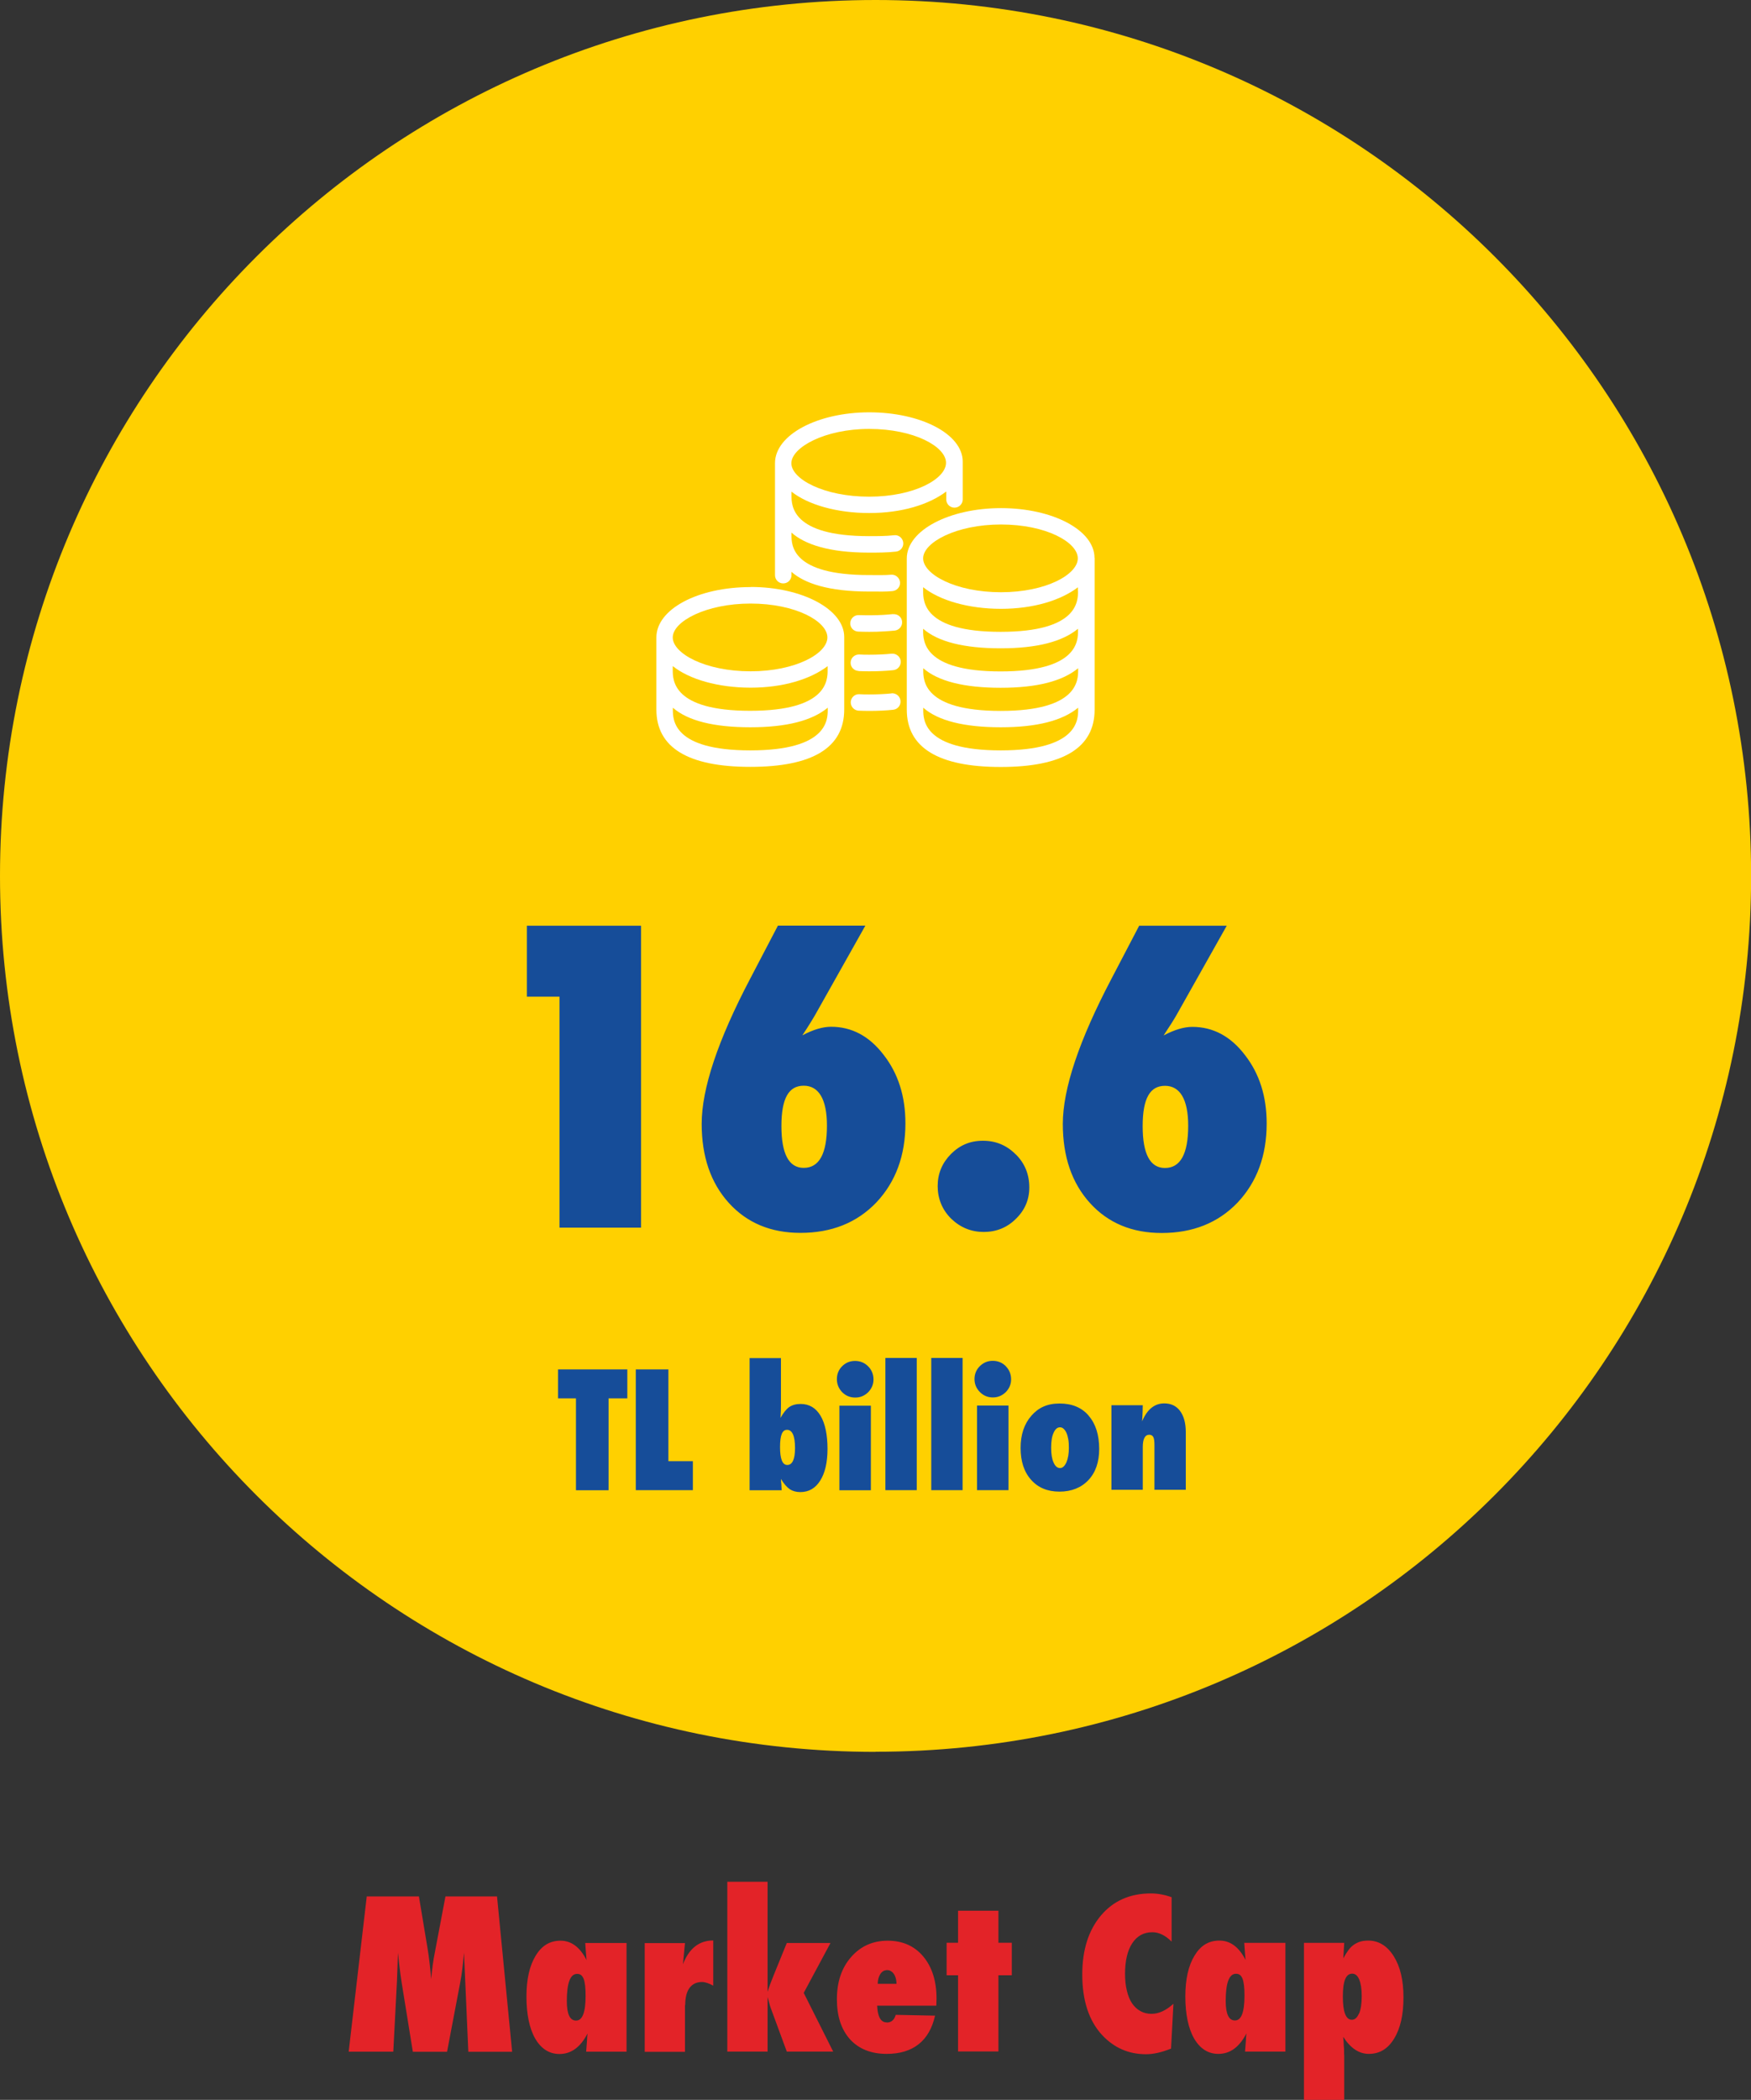<?xml version="1.0" encoding="UTF-8"?><svg id="Layer_2" xmlns="http://www.w3.org/2000/svg" viewBox="0 0 153.07 183.49"><rect x="0" y="0" width="153.07" height="183.49" fill="#333333" stroke="none"/><g id="Layer_2-2"><path d="M76.54,153.07c42.27,0,76.54-34.27,76.54-76.54S118.8,0,76.54,0,0,34.27,0,76.54s34.27,76.54,76.54,76.54" fill="#ffd000"/><path d="M118.8,175.94c-.15,.36-.36,.55-.62,.55-.53,0-.79-.68-.79-2.04s.27-1.99,.82-1.99c.26,0,.47,.17,.61,.51,.14,.34,.22,.82,.22,1.45,0,.66-.08,1.17-.23,1.53m-1.31,3.6c0-.31,0-.58-.03-.8,0-.22-.02-.48-.05-.77,.64,.99,1.38,1.49,2.24,1.49,.94,0,1.67-.44,2.21-1.33,.55-.89,.82-2.09,.82-3.6s-.28-2.69-.85-3.6c-.57-.91-1.32-1.37-2.23-1.37-.25,0-.47,.03-.67,.08-.2,.06-.39,.15-.57,.27-.18,.12-.34,.28-.49,.48-.15,.2-.3,.44-.45,.72l.08-1.35h-3.52v13.74h3.52v-3.95Zm-9.55-3c-.53,0-.8-.57-.8-1.7,0-1.59,.3-2.38,.9-2.38,.13,0,.25,.03,.34,.1,.09,.07,.17,.18,.23,.33,.06,.16,.1,.36,.13,.6,.03,.25,.04,.55,.04,.9,0,1.44-.28,2.15-.83,2.15m4.4-6.78h-3.59l.03,.42,.04,.55c0,.06,.01,.13,.02,.22,0,.09,.01,.19,.03,.31-.58-1.14-1.34-1.7-2.29-1.7s-1.65,.44-2.18,1.32c-.53,.87-.8,2.06-.8,3.57s.26,2.79,.77,3.67c.52,.89,1.23,1.34,2.12,1.34,1.03,0,1.84-.6,2.45-1.79-.02,.17-.04,.41-.05,.69-.02,.29-.04,.59-.07,.9h3.53v-9.5Zm-11.69,6.2c-.37,0-.7-.08-.98-.24-.29-.16-.53-.39-.73-.68-.2-.3-.35-.67-.45-1.1-.11-.43-.16-.93-.16-1.48,0-1.14,.21-2.03,.63-2.67,.42-.64,1.01-.96,1.76-.96,.57,0,1.13,.27,1.68,.82v-3.88c-.61-.22-1.22-.33-1.81-.33-1.82,0-3.28,.64-4.37,1.93-1.09,1.3-1.63,3.01-1.63,5.15,0,2.28,.58,4.05,1.74,5.3,1.04,1.11,2.31,1.67,3.83,1.67,.64,0,1.37-.16,2.19-.49l.21-3.92c-.64,.58-1.27,.88-1.91,.88m-13.39-3.37h1.17v-2.84h-1.17v-2.8h-3.53v2.8h-1v2.84h1v6.66h3.53v-6.66Zm-10.55,.76c0-.35,.08-.64,.23-.87,.15-.23,.35-.34,.6-.34,.12,0,.23,.03,.32,.09,.1,.06,.19,.14,.26,.25,.07,.1,.13,.23,.17,.38,.04,.15,.06,.31,.06,.48h-1.64Zm.78,3.36c-.51,0-.79-.49-.83-1.46h5.17l.02-.62c0-1.53-.39-2.76-1.16-3.68-.77-.92-1.81-1.38-3.11-1.38s-2.37,.48-3.2,1.43c-.83,.95-1.24,2.18-1.24,3.68s.38,2.65,1.15,3.51c.77,.84,1.84,1.27,3.2,1.27,1.15,0,2.08-.28,2.79-.84,.71-.56,1.19-1.39,1.44-2.5l-3.44-.07c-.12,.44-.38,.67-.78,.67m-4.68,2.55l-2.58-5.14,2.34-4.36h-3.82l-1.14,2.8c-.1,.25-.19,.5-.29,.74s-.17,.49-.25,.73v-9.62h-3.52v14.84h3.52v-4.77c.15,.56,.25,.92,.32,1.08l1.36,3.69h4.05Zm-12.94-4.08c0-.66,.13-1.16,.38-1.5,.26-.34,.62-.51,1.09-.51,.27,0,.6,.11,.98,.32v-3.95c-1.23,0-2.11,.69-2.65,2.08l.18-1.85h-3.52v9.5h3.52v-4.08Zm-9.55,1.36c-.53,0-.8-.57-.8-1.7,0-1.59,.3-2.38,.9-2.38,.13,0,.25,.03,.34,.1,.09,.07,.17,.18,.23,.33,.06,.16,.1,.36,.13,.6,.03,.25,.04,.55,.04,.9,0,1.44-.28,2.15-.83,2.15m4.4-6.78h-3.6l.03,.42,.04,.55c0,.06,.01,.13,.02,.22,0,.09,.01,.19,.03,.31-.58-1.14-1.34-1.7-2.28-1.7s-1.65,.44-2.18,1.32c-.53,.87-.8,2.06-.8,3.57s.26,2.79,.77,3.67c.52,.89,1.23,1.34,2.12,1.34,1.02,0,1.84-.6,2.45-1.79-.02,.17-.04,.41-.05,.69-.02,.29-.04,.59-.07,.9h3.53v-9.5Zm-11.29-4.07h-4.53l-.93,4.91c-.14,.68-.24,1.45-.32,2.31-.04-.52-.09-.99-.14-1.43-.05-.44-.11-.85-.17-1.22l-.76-4.57h-4.56l-1.58,13.57h3.9l.32-6.15,.09-2.5c.04,.4,.07,.66,.08,.79,.1,.86,.18,1.46,.24,1.81l.98,6.06h2.99l1.15-6.05c.08-.4,.14-.82,.19-1.25s.1-.88,.14-1.36l.11,2.47,.27,6.19h3.83l-1.32-13.57Z" fill="#e32328"/><path d="M101.84,102.06c-1.3,0-1.95-1.22-1.95-3.66s.65-3.52,1.95-3.52,2.03,1.16,2.03,3.49c0,2.46-.68,3.69-2.03,3.69m-2.26-21.16l-2.41,4.61c-2.84,5.4-4.26,9.63-4.26,12.7,0,2.86,.79,5.17,2.38,6.92,1.58,1.74,3.67,2.61,6.26,2.61,2.72,0,4.93-.88,6.63-2.65,1.7-1.8,2.55-4.11,2.55-6.92,0-2.36-.63-4.35-1.9-5.98-1.25-1.64-2.79-2.46-4.6-2.46-.73,0-1.57,.25-2.51,.75,.27-.41,.52-.79,.74-1.14,.22-.35,.4-.66,.56-.95l4.22-7.5h-7.66Zm-10.78,19.98c-.79-.8-1.74-1.2-2.87-1.2s-2.03,.39-2.8,1.16c-.77,.78-1.16,1.71-1.16,2.8s.39,2.07,1.18,2.85c.81,.78,1.76,1.16,2.85,1.16s2.04-.38,2.8-1.14c.79-.76,1.18-1.68,1.18-2.75,0-1.14-.39-2.1-1.18-2.89m-18.54,1.18c-1.3,0-1.95-1.22-1.95-3.66s.65-3.52,1.95-3.52,2.03,1.16,2.03,3.49c0,2.46-.68,3.69-2.03,3.69m-2.26-21.16l-2.41,4.61c-2.84,5.4-4.25,9.63-4.25,12.7,0,2.86,.79,5.17,2.38,6.92,1.58,1.74,3.67,2.61,6.25,2.61,2.72,0,4.93-.88,6.63-2.65,1.7-1.8,2.55-4.11,2.55-6.92,0-2.36-.63-4.35-1.9-5.98-1.25-1.64-2.79-2.46-4.6-2.46-.73,0-1.57,.25-2.51,.75,.27-.41,.52-.79,.73-1.14,.22-.35,.4-.66,.56-.95l4.22-7.5h-7.66Zm-11.96,0h-9.98v6.2h2.85v20.18h7.13v-26.39Z" fill="#164d99"/><path d="M103.66,125.14c0-.79-.17-1.4-.5-1.85-.33-.44-.79-.66-1.38-.66-.85,0-1.5,.52-1.94,1.57l.03-.47c0-.13,.02-.28,.02-.43,0-.15,0-.32,.01-.51h-2.74v7.39h2.74v-3.72c0-.73,.19-1.09,.57-1.09,.16,0,.28,.07,.35,.2,.07,.13,.1,.37,.1,.7v3.91h2.74v-5.04Zm-10.44,2.65c-.15,.32-.33,.49-.55,.49-.24,0-.43-.16-.57-.49-.14-.3-.21-.73-.21-1.29s.07-1,.21-1.29c.14-.33,.33-.49,.56-.49,.12,0,.23,.04,.32,.13,.1,.09,.18,.21,.25,.36,.07,.16,.12,.35,.16,.57,.04,.22,.05,.47,.05,.74,0,.49-.07,.92-.22,1.28m1.95-4.1c-.61-.71-1.46-1.06-2.54-1.06s-1.85,.36-2.47,1.07c-.62,.71-.94,1.64-.94,2.81s.3,2.1,.92,2.79c.61,.69,1.44,1.03,2.48,1.03s1.9-.34,2.53-1.01c.63-.67,.94-1.58,.94-2.72,0-1.23-.31-2.2-.92-2.9m-7.24-4.33c-.31-.31-.69-.47-1.14-.47s-.8,.15-1.13,.46c-.31,.31-.47,.69-.47,1.13s.15,.81,.47,1.14c.31,.31,.69,.47,1.13,.47s.8-.15,1.13-.46c.31-.32,.47-.69,.47-1.12s-.15-.83-.46-1.14m.23,3.43h-2.75v7.39h2.75v-7.39Zm-4.01-4.16h-2.74v11.55h2.74v-11.55Zm-4.01,0h-2.74v11.55h2.74v-11.55Zm-4.25,.73c-.31-.31-.69-.47-1.14-.47s-.81,.15-1.13,.46c-.31,.31-.46,.69-.46,1.13s.15,.81,.46,1.14c.31,.31,.69,.47,1.14,.47s.8-.15,1.13-.46c.31-.32,.47-.69,.47-1.12s-.15-.83-.46-1.14m.23,3.43h-2.75v7.39h2.75v-7.39Zm-7.31,5.18c-.42,0-.63-.52-.63-1.57s.2-1.5,.61-1.5c.46,0,.7,.53,.7,1.59,0,.98-.23,1.48-.68,1.48m-.53,1.59s0-.09-.01-.15c0-.06,0-.13-.01-.22,.13,.22,.26,.4,.39,.55,.13,.15,.26,.26,.38,.35,.25,.16,.56,.25,.92,.25,.74,0,1.32-.33,1.74-1,.42-.66,.64-1.59,.64-2.78s-.2-2.21-.61-2.89c-.41-.69-.99-1.03-1.74-1.03-.4,0-.73,.09-1,.27-.26,.19-.51,.5-.76,.95,.03-.44,.04-.83,.04-1.18v-4.05h-2.74v11.55h2.8l-.03-.62Zm-7.72-1.92h-2.14v-8.02h-2.85v10.55h4.99v-2.54Zm-7.36-5.49h1.63v-2.53h-6.06v2.53h1.57v8.03h2.85v-8.03Z" fill="#164d99"/><path d="M75.98,37.48c3.96,0,6.72,1.56,6.72,2.96s-2.76,2.96-6.72,2.96-6.8-1.54-6.8-2.92,2.91-3,6.8-3m2.18,9.29c-.7,.08-1.45,.08-2.19,.08-6.78,0-6.78-2.68-6.78-3.57v-.32c1.44,1.14,3.95,1.87,6.8,1.87s5.22-.74,6.73-1.88v.69c0,.4,.32,.72,.72,.72s.72-.32,.72-.72v-3.3c0-2.42-3.67-4.31-8.17-4.31s-8.24,1.95-8.24,4.44v9.79c0,.4,.32,.72,.72,.72s.72-.32,.72-.72v-.29c1.15,1.01,3.25,1.72,6.77,1.72h.36c.59,0,1.15,.02,1.71-.04,.39-.04,.68-.37,.65-.77-.04-.4-.39-.7-.79-.66-.55,.05-1.13,.03-1.75,.03h-.18c-6.78,0-6.77-2.63-6.77-3.51v-.2c1.15,1.02,3.26,1.75,6.78,1.75,.74,0,1.58,0,2.36-.09,.39-.04,.68-.4,.63-.8-.05-.39-.4-.68-.8-.63" fill="#fff"/><path d="M78.07,53.66c-.27,.03-.56,.05-.85,.07-.67,.04-1.42,.04-2.14,.02-.4-.02-.73,.29-.75,.69-.02,.4,.29,.73,.69,.75,.31,.01,.63,.02,.96,.02,.46,0,.9-.01,1.32-.04,.32-.02,.63-.04,.92-.07,.39-.04,.68-.4,.64-.79-.04-.4-.39-.68-.79-.64" fill="#fff"/><path d="M75.05,58.64c.3,.01,.62,.02,.93,.02,.75,0,1.46-.03,2.11-.1,.4-.04,.68-.39,.65-.79-.04-.4-.39-.68-.79-.65-.6,.06-1.26,.09-1.96,.09-.3,0-.59,0-.88-.02-.4-.01-.73,.29-.75,.69-.02,.4,.29,.73,.69,.75" fill="#fff"/><path d="M77.95,60.59c-.6,.06-1.26,.09-1.97,.09-.29,0-.58,0-.86-.02-.4-.02-.73,.29-.75,.69-.01,.4,.3,.73,.69,.75,.3,.01,.6,.02,.91,.02,.75,0,1.46-.03,2.11-.1,.4-.04,.68-.39,.64-.79-.04-.4-.39-.68-.79-.65" fill="#fff"/><path d="M87.48,65.57c-6.77,0-6.77-2.68-6.77-3.57v-.16c1.29,1.14,3.59,1.71,6.77,1.71s5.4-.58,6.77-1.71v.16c0,.88,0,3.57-6.77,3.57m.02-19.74c3.96,0,6.72,1.56,6.72,2.96s-2.76,2.96-6.72,2.96-6.8-1.56-6.8-2.96,2.91-2.96,6.8-2.96m-6.79,12.56c1.29,1.14,3.59,1.71,6.77,1.71s5.4-.58,6.77-1.71v.16c0,.88,0,3.57-6.77,3.57s-6.77-2.68-6.77-3.57v-.16Zm13.53-6.75c0,.88,0,3.57-6.77,3.57s-6.77-2.68-6.77-3.57v-.33c1.44,1.15,3.95,1.89,6.8,1.89s5.22-.74,6.73-1.88v.33Zm0,3.46c0,.88,0,3.57-6.77,3.57s-6.77-2.68-6.77-3.57v-.16c1.29,1.14,3.59,1.71,6.77,1.71s5.4-.58,6.77-1.71v.16Zm1.44-6.35c0-2.43-3.67-4.35-8.17-4.35s-8.24,1.93-8.24,4.4v13.21c0,3.32,2.76,5.01,8.21,5.01s8.21-1.68,8.21-5.01v-13.26Z" fill="#fff"/><path d="M65.59,65.57c-6.77,0-6.77-2.68-6.77-3.57v-.16c1.3,1.14,3.59,1.71,6.77,1.71s5.4-.58,6.77-1.71v.16c0,.88,0,3.57-6.77,3.57m.02-12.83c3.96,0,6.72,1.56,6.72,2.96s-2.76,2.96-6.72,2.96-6.8-1.56-6.8-2.96,2.91-2.96,6.8-2.96m-6.79,5.47c1.44,1.15,3.95,1.88,6.8,1.88s5.22-.74,6.73-1.88v.33c0,.88,0,3.57-6.77,3.57s-6.77-2.68-6.77-3.57v-.33Zm6.8-6.91c-4.62,0-8.24,1.93-8.24,4.4v6.3c0,3.32,2.76,5.01,8.21,5.01s8.21-1.68,8.21-5.01v-6.34c0-2.41-3.67-4.37-8.17-4.37" fill="#fff"/></g></svg>